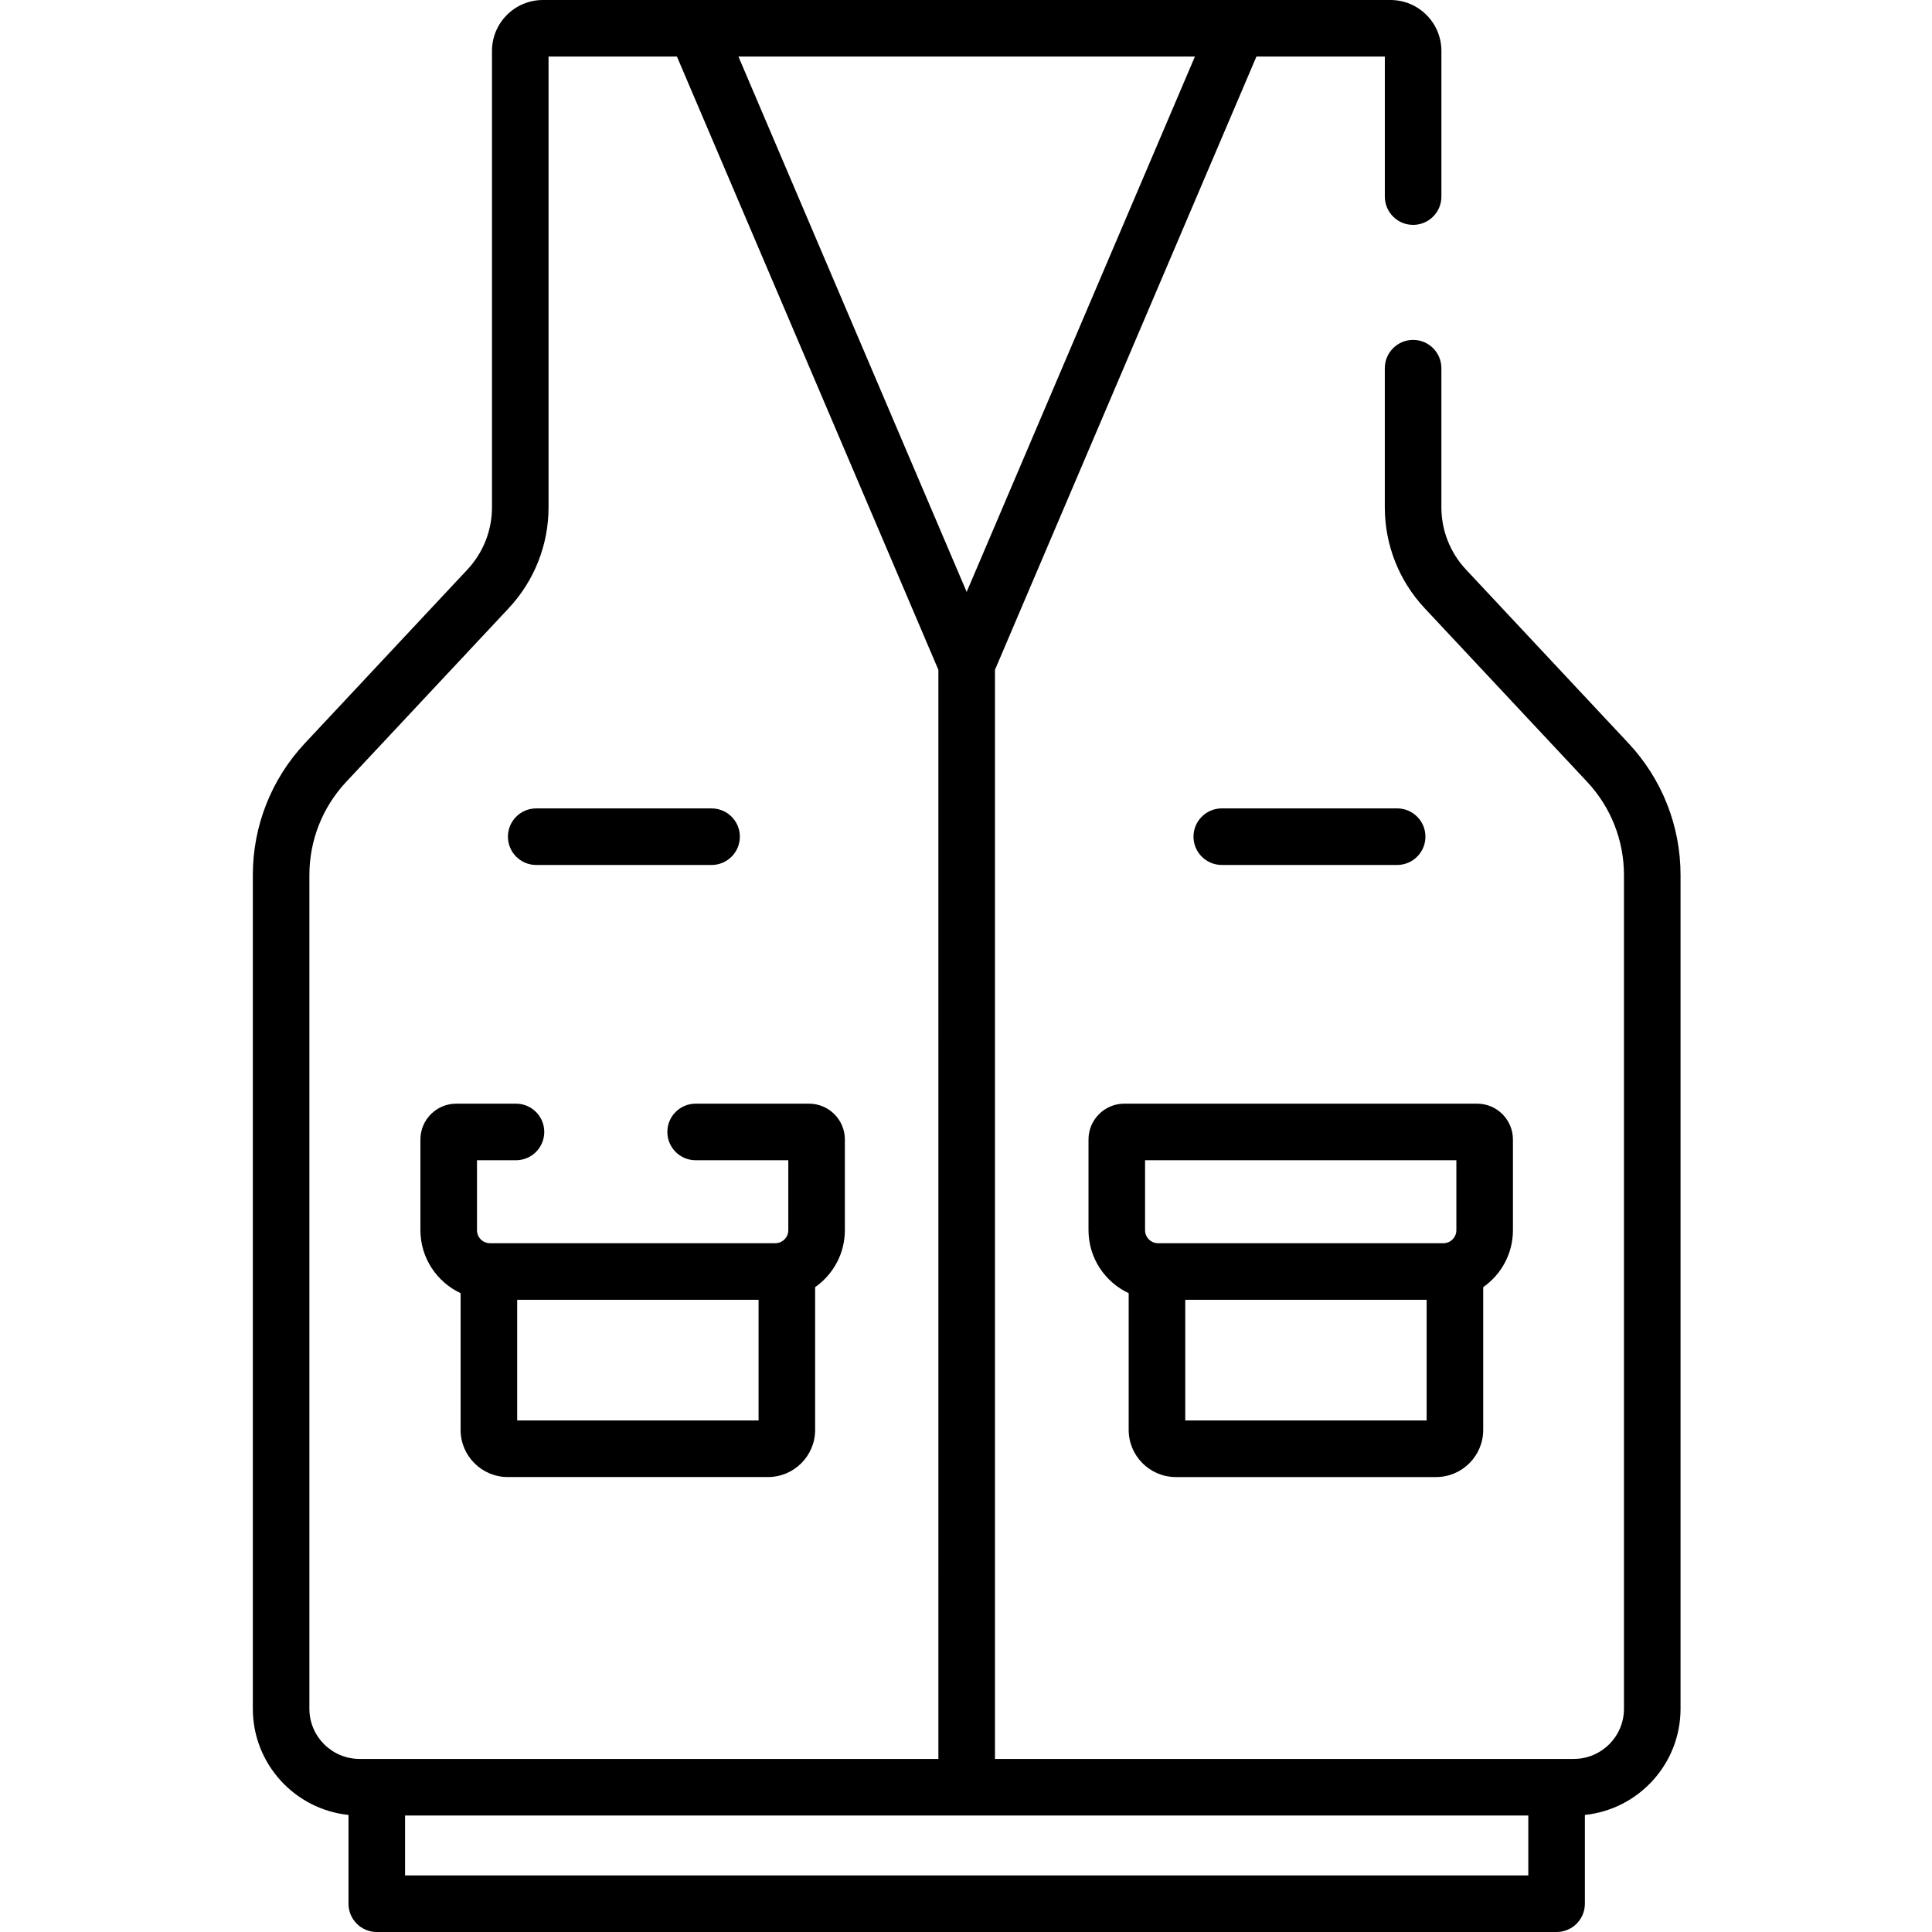 <svg height="512pt" viewBox="-66 0 511 512" width="512pt" xmlns="http://www.w3.org/2000/svg"><path d="m365.059 196.961-43.047-46.008c-4.211-4.496-6.531-10.367-6.531-16.527v-36.852c0-4.141-3.355-7.496-7.496-7.496-4.137 0-7.496 3.355-7.496 7.496v36.852c0 9.977 3.758 19.488 10.574 26.773l43.051 46.004c6.289 6.723 9.754 15.496 9.754 24.703v220.934c0 7.328-5.961 13.293-13.293 13.293h-153.398v-288.625l37.531-88.031 31.758-74.484h34.027v37.105c0 4.141 3.355 7.496 7.496 7.496s7.496-3.355 7.496-7.496v-38.605c0-7.438-6.055-13.492-13.496-13.492h-224.617c-7.441 0-13.492 6.055-13.492 13.492v120.934c0 6.16-2.32 12.031-6.527 16.527l-43.051 46.008c-8.898 9.508-13.801 21.922-13.801 34.945v220.934c0 14.605 11.129 26.66 25.352 28.133v23.531c0 4.141 3.355 7.496 7.496 7.496h312.664c4.141 0 7.496-3.355 7.496-7.496v-23.531c14.223-1.473 25.352-13.527 25.352-28.133v-220.934c0-13.023-4.898-25.438-13.801-34.945zm-114.895-181.969-53.52 125.531-6.969 16.34-60.48-141.871zm-234.672 437.848v-220.934c0-9.207 3.465-17.98 9.754-24.703l43.051-46.004c6.816-7.289 10.574-16.797 10.574-26.773v-119.434h34.023l69.285 162.516v48.965l.004 239.66h-153.398c-7.332 0-13.293-5.965-13.293-13.293zm323.023 44.168h-297.672v-15.883h297.672zm0 0"/><path d="m245.105 391.434h68.969c6.887 0 12.492-5.605 12.492-12.496v-37.828c4.758-3.336 7.879-8.852 7.879-15.094v-24.039c0-5.234-4.258-9.496-9.496-9.496h-93.492c-5.234 0-9.492 4.262-9.492 9.496v24.039c0 7.383 4.371 13.746 10.648 16.691v36.23c0 6.891 5.605 12.496 12.492 12.496zm66.469-14.992h-63.969v-31.984h63.969zm-74.621-68.965h82.5v18.539c0 1.902-1.547 3.449-3.449 3.449h-75.602c-1.902 0-3.449-1.547-3.449-3.449zm0 0"/><path d="m55.566 342.707v36.234c0 6.887 5.605 12.492 12.492 12.492h68.965c6.891 0 12.496-5.605 12.496-12.492v-37.832c4.754-3.336 7.879-8.852 7.879-15.094v-24.039c0-5.234-4.262-9.492-9.496-9.492h-30.051c-4.141 0-7.496 3.355-7.496 7.496 0 4.137 3.355 7.496 7.496 7.496h24.555v18.539c0 1.902-1.547 3.449-3.449 3.449h-75.602c-1.902 0-3.449-1.547-3.449-3.449v-18.539h10.332c4.141 0 7.496-3.359 7.496-7.496 0-4.141-3.355-7.496-7.496-7.496h-15.828c-5.238 0-9.496 4.258-9.496 9.492v24.039c0 7.383 4.371 13.746 10.652 16.691zm78.961 1.75v31.984h-63.969v-31.984zm0 0"/><path d="m75.602 229.227h46.473c4.141 0 7.496-3.359 7.496-7.496 0-4.141-3.355-7.496-7.496-7.496h-46.473c-4.141 0-7.496 3.355-7.496 7.496 0 4.137 3.355 7.496 7.496 7.496zm0 0"/><path d="m303.758 214.23h-46.473c-4.141 0-7.496 3.359-7.496 7.496 0 4.141 3.355 7.496 7.496 7.496h46.473c4.141 0 7.496-3.355 7.496-7.496.004-4.137-3.355-7.496-7.496-7.496zm0 0"/></svg>
